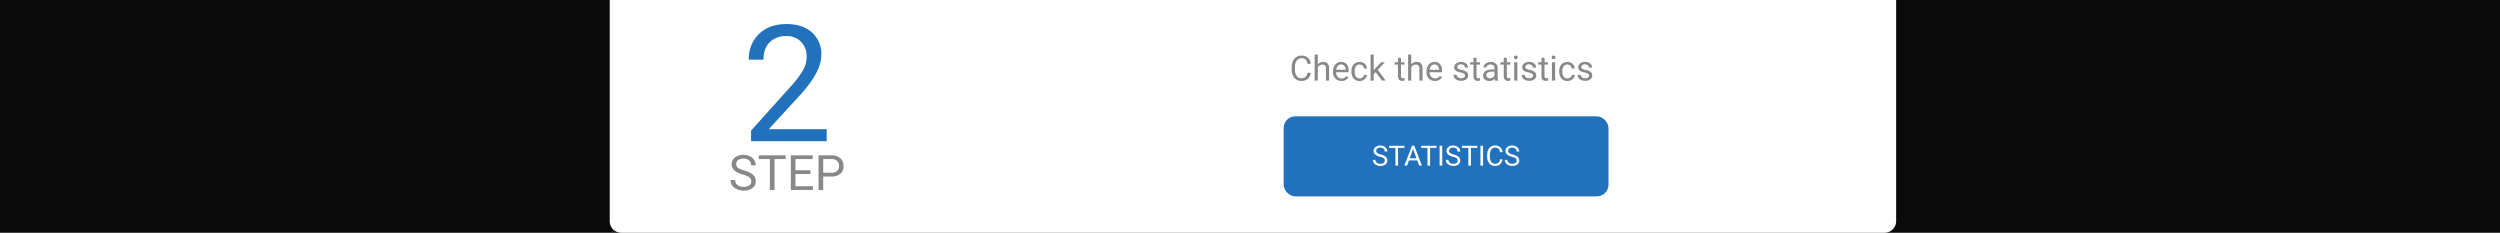 <svg xmlns="http://www.w3.org/2000/svg" viewBox="0 0 1074 100"><rect x="-1144" y="-2171.15" width="5672" height="4528.08" fill="#0b0b0b"/><path d="M261.94,0H814.58a0,0,0,0,1,0,0V95a5,5,0,0,1-5,5H266.94a5,5,0,0,1-5-5V0A0,0,0,0,1,261.94,0Z" fill="#fff"/><path d="M563.07,31.26a3.94,3.94,0,0,1-1.24,2.61,4.09,4.09,0,0,1-2.79.91,3.76,3.76,0,0,1-3-1.35,5.45,5.45,0,0,1-1.13-3.61v-1a6,6,0,0,1,.53-2.61,4,4,0,0,1,1.5-1.73,4.16,4.16,0,0,1,2.25-.6,3.84,3.84,0,0,1,2.71.95,4,4,0,0,1,1.19,2.61h-1.41a3,3,0,0,0-.79-1.84,2.39,2.39,0,0,0-1.7-.57,2.51,2.51,0,0,0-2.11,1,4.56,4.56,0,0,0-.76,2.83v1a4.69,4.69,0,0,0,.72,2.75,2.31,2.31,0,0,0,2,1,2.69,2.69,0,0,0,1.79-.53,2.89,2.89,0,0,0,.83-1.85Z" fill="#88888b"/><path d="M566.12,27.7a2.87,2.87,0,0,1,2.34-1.11c1.67,0,2.51.94,2.52,2.83v5.22h-1.35V29.41a1.76,1.76,0,0,0-.39-1.26,1.52,1.52,0,0,0-1.19-.41,2,2,0,0,0-1.15.35,2.33,2.33,0,0,0-.78.92v5.63h-1.35V23.42h1.35Z" fill="#88888b"/><path d="M576.28,34.78a3.45,3.45,0,0,1-2.61-1.05,3.93,3.93,0,0,1-1-2.82v-.25a4.73,4.73,0,0,1,.45-2.1,3.5,3.5,0,0,1,1.26-1.45,3.23,3.23,0,0,1,1.75-.52,3,3,0,0,1,2.39,1,4.36,4.36,0,0,1,.86,2.9v.56H574A2.8,2.8,0,0,0,574.7,33a2.14,2.14,0,0,0,1.66.72,2.41,2.41,0,0,0,1.21-.29,3.18,3.18,0,0,0,.87-.77l.82.64A3.3,3.3,0,0,1,576.28,34.78Zm-.16-7.08a1.8,1.8,0,0,0-1.38.6,2.88,2.88,0,0,0-.68,1.67h4v-.11a2.53,2.53,0,0,0-.55-1.59A1.69,1.69,0,0,0,576.12,27.7Z" fill="#88888b"/><path d="M584.1,33.68a2,2,0,0,0,1.26-.44,1.53,1.53,0,0,0,.6-1.09h1.27a2.47,2.47,0,0,1-.46,1.29,3.06,3.06,0,0,1-1.15,1,3.36,3.36,0,0,1-1.52.36,3.27,3.27,0,0,1-2.57-1.07,4.27,4.27,0,0,1-.95-2.95v-.23a4.81,4.81,0,0,1,.42-2.05,3.18,3.18,0,0,1,1.22-1.39,3.44,3.44,0,0,1,1.87-.5,3.19,3.19,0,0,1,2.21.8,2.82,2.82,0,0,1,.93,2.06H586a1.85,1.85,0,0,0-1.87-1.75,1.91,1.91,0,0,0-1.6.74,3.55,3.55,0,0,0-.56,2.15v.25a3.37,3.37,0,0,0,.56,2.1A1.88,1.88,0,0,0,584.1,33.68Z" fill="#88888b"/><path d="M591,31l-.85.88v2.78h-1.35V23.42h1.35v6.79l.72-.87,2.46-2.6h1.65L591.86,30l3.43,4.6h-1.58Z" fill="#88888b"/><path d="M601.87,24.83v1.91h1.47v1h-1.47v4.91a1.11,1.11,0,0,0,.19.71.83.83,0,0,0,.67.24,3.28,3.28,0,0,0,.65-.09v1.09a3.82,3.82,0,0,1-1,.14,1.71,1.71,0,0,1-1.37-.54,2.42,2.42,0,0,1-.46-1.56v-4.9h-1.43v-1h1.43V24.83Z" fill="#88888b"/><path d="M606.27,27.7a2.85,2.85,0,0,1,2.33-1.11c1.67,0,2.51.94,2.53,2.83v5.22h-1.35V29.41a1.86,1.86,0,0,0-.39-1.26,1.56,1.56,0,0,0-1.2-.41,2,2,0,0,0-1.15.35,2.31,2.31,0,0,0-.77.92v5.63h-1.35V23.42h1.35Z" fill="#88888b"/><path d="M616.43,34.78a3.45,3.45,0,0,1-2.61-1.05,3.88,3.88,0,0,1-1-2.82v-.25a4.73,4.73,0,0,1,.45-2.1,3.55,3.55,0,0,1,1.25-1.45,3.23,3.23,0,0,1,1.75-.52,3,3,0,0,1,2.4,1,4.36,4.36,0,0,1,.85,2.9v.56h-5.35a2.84,2.84,0,0,0,.68,1.89,2.15,2.15,0,0,0,1.66.72,2.38,2.38,0,0,0,1.21-.29,3.18,3.18,0,0,0,.87-.77l.83.64A3.31,3.31,0,0,1,616.43,34.78Zm-.17-7.08a1.8,1.8,0,0,0-1.37.6A2.88,2.88,0,0,0,614.2,30h4v-.11a2.53,2.53,0,0,0-.56-1.59A1.67,1.67,0,0,0,616.26,27.7Z" fill="#88888b"/><path d="M629.37,32.54a1,1,0,0,0-.41-.85,4,4,0,0,0-1.44-.52,6.92,6.92,0,0,1-1.63-.53,2.28,2.28,0,0,1-.89-.73,1.73,1.73,0,0,1-.28-1,2.05,2.05,0,0,1,.82-1.65,3.67,3.67,0,0,1,4.27,0,2.19,2.19,0,0,1,.84,1.77h-1.36a1.21,1.21,0,0,0-.47-1,1.79,1.79,0,0,0-1.18-.4,1.88,1.88,0,0,0-1.16.32,1,1,0,0,0-.41.84.84.84,0,0,0,.38.74,4.71,4.71,0,0,0,1.4.47,7.62,7.62,0,0,1,1.64.55,2.31,2.31,0,0,1,.93.75,1.86,1.86,0,0,1,.3,1.08,2,2,0,0,1-.84,1.69,3.55,3.55,0,0,1-2.2.64,4.06,4.06,0,0,1-1.68-.33,2.73,2.73,0,0,1-1.14-.94,2.23,2.23,0,0,1-.41-1.3h1.35a1.36,1.36,0,0,0,.54,1.07,2.08,2.08,0,0,0,1.34.4,2.16,2.16,0,0,0,1.23-.31A1,1,0,0,0,629.37,32.54Z" fill="#88888b"/><path d="M634.32,24.83v1.91h1.47v1h-1.47v4.91a1.11,1.11,0,0,0,.19.71.83.83,0,0,0,.67.24,3.28,3.28,0,0,0,.65-.09v1.09a3.82,3.82,0,0,1-1,.14,1.68,1.68,0,0,1-1.36-.54,2.36,2.36,0,0,1-.46-1.56v-4.9h-1.44v-1H633V24.83Z" fill="#88888b"/><path d="M642.24,34.64a3.3,3.3,0,0,1-.19-.83,3,3,0,0,1-2.24,1,2.8,2.8,0,0,1-1.92-.66,2.13,2.13,0,0,1-.75-1.67,2.23,2.23,0,0,1,.94-1.92,4.44,4.44,0,0,1,2.64-.68H642v-.62a1.53,1.53,0,0,0-.42-1.13,1.7,1.7,0,0,0-1.25-.42,2,2,0,0,0-1.21.36,1.08,1.08,0,0,0-.49.89H637.3a1.83,1.83,0,0,1,.42-1.14,2.91,2.91,0,0,1,1.14-.88,3.91,3.91,0,0,1,1.58-.32,3.11,3.11,0,0,1,2.14.69,2.44,2.44,0,0,1,.8,1.88v3.63a4.52,4.52,0,0,0,.28,1.73v.12Zm-2.24-1a2.37,2.37,0,0,0,1.21-.33,2,2,0,0,0,.82-.85V30.8H641c-1.65,0-2.48.49-2.48,1.46a1.21,1.21,0,0,0,.43,1A1.6,1.6,0,0,0,640,33.61Z" fill="#88888b"/><path d="M647.33,24.83v1.91h1.48v1h-1.48v4.91a1.11,1.11,0,0,0,.2.71.81.81,0,0,0,.67.24,3.11,3.11,0,0,0,.64-.09v1.09a3.75,3.75,0,0,1-1,.14,1.7,1.7,0,0,1-1.37-.54,2.42,2.42,0,0,1-.46-1.56v-4.9h-1.44v-1H646V24.83Z" fill="#88888b"/><path d="M650.39,24.64a.81.81,0,0,1,.2-.55.77.77,0,0,1,.6-.23.78.78,0,0,1,.6.23.86.86,0,0,1,0,1.1.78.78,0,0,1-.6.22.76.76,0,0,1-.6-.22A.81.81,0,0,1,650.39,24.64Zm1.46,10H650.5v-7.9h1.35Z" fill="#88888b"/><path d="M658.61,32.54a1,1,0,0,0-.41-.85,4.18,4.18,0,0,0-1.44-.52,6.76,6.76,0,0,1-1.63-.53,2.21,2.21,0,0,1-.89-.73,1.73,1.73,0,0,1-.29-1,2.06,2.06,0,0,1,.83-1.65,3.67,3.67,0,0,1,4.27,0,2.19,2.19,0,0,1,.84,1.77h-1.36a1.24,1.24,0,0,0-.47-1,1.8,1.8,0,0,0-1.19-.4,1.87,1.87,0,0,0-1.15.32,1,1,0,0,0-.42.84.82.82,0,0,0,.39.74,4.71,4.71,0,0,0,1.4.47,7.81,7.81,0,0,1,1.64.55,2.31,2.31,0,0,1,.93.75,1.86,1.86,0,0,1,.3,1.08,2,2,0,0,1-.84,1.69,3.55,3.55,0,0,1-2.2.64,4.06,4.06,0,0,1-1.68-.33,2.73,2.73,0,0,1-1.14-.94,2.24,2.24,0,0,1-.42-1.3H655a1.4,1.4,0,0,0,.55,1.07,2.08,2.08,0,0,0,1.34.4,2.16,2.16,0,0,0,1.23-.31A1,1,0,0,0,658.61,32.54Z" fill="#88888b"/><path d="M663.55,24.83v1.91H665v1h-1.48v4.91a1.11,1.11,0,0,0,.2.71.83.83,0,0,0,.67.24,3.28,3.28,0,0,0,.65-.09v1.09a3.87,3.87,0,0,1-1,.14,1.71,1.71,0,0,1-1.37-.54,2.42,2.42,0,0,1-.46-1.56v-4.9h-1.43v-1h1.43V24.83Z" fill="#88888b"/><path d="M666.61,24.64a.81.81,0,0,1,.2-.55.9.9,0,0,1,1.2,0,.86.86,0,0,1,0,1.1.93.93,0,0,1-1.2,0A.81.81,0,0,1,666.61,24.64Zm1.46,10h-1.35v-7.9h1.35Z" fill="#88888b"/><path d="M673.4,33.68a2,2,0,0,0,1.27-.44,1.48,1.48,0,0,0,.59-1.09h1.28a2.4,2.4,0,0,1-.47,1.29,3,3,0,0,1-1.15,1,3.3,3.3,0,0,1-1.52.36,3.26,3.26,0,0,1-2.56-1.07,4.28,4.28,0,0,1-1-2.95v-.23a4.67,4.67,0,0,1,.43-2.05,3.16,3.16,0,0,1,1.21-1.39,3.47,3.47,0,0,1,1.88-.5,3.15,3.15,0,0,1,2.2.8,2.83,2.83,0,0,1,.94,2.06h-1.28a1.85,1.85,0,0,0-1.86-1.75,1.91,1.91,0,0,0-1.6.74,3.49,3.49,0,0,0-.57,2.15v.25a3.37,3.37,0,0,0,.57,2.1A1.87,1.87,0,0,0,673.4,33.68Z" fill="#88888b"/><path d="M682.66,32.54a1,1,0,0,0-.41-.85,4.18,4.18,0,0,0-1.44-.52,6.62,6.62,0,0,1-1.63-.53,2.21,2.21,0,0,1-.89-.73,1.73,1.73,0,0,1-.29-1,2.05,2.05,0,0,1,.82-1.65,3.69,3.69,0,0,1,4.28,0,2.19,2.19,0,0,1,.84,1.77h-1.36a1.24,1.24,0,0,0-.47-1,1.82,1.82,0,0,0-1.19-.4,1.87,1.87,0,0,0-1.15.32,1,1,0,0,0-.42.84.82.82,0,0,0,.39.74,4.61,4.61,0,0,0,1.4.47,7.81,7.81,0,0,1,1.64.55,2.46,2.46,0,0,1,.93.75,1.86,1.86,0,0,1,.3,1.08,2,2,0,0,1-.85,1.69,3.5,3.5,0,0,1-2.19.64,4,4,0,0,1-1.68-.33,2.83,2.83,0,0,1-1.15-.94,2.3,2.3,0,0,1-.41-1.3h1.35a1.4,1.4,0,0,0,.55,1.07,2.06,2.06,0,0,0,1.34.4,2.16,2.16,0,0,0,1.23-.31A1,1,0,0,0,682.66,32.54Z" fill="#88888b"/><rect x="551.46" y="49.97" width="139.55" height="34.39" rx="5" fill="#2171bc"/><path d="M592.84,67.35a5.39,5.39,0,0,1-2.1-1,2,2,0,0,1-.66-1.5,2.09,2.09,0,0,1,.8-1.67,3.22,3.22,0,0,1,2.1-.66,3.59,3.59,0,0,1,1.57.34,2.56,2.56,0,0,1,1.06.94,2.35,2.35,0,0,1,.38,1.31h-1.13a1.54,1.54,0,0,0-.49-1.22,2,2,0,0,0-1.39-.45,2.07,2.07,0,0,0-1.3.37,1.24,1.24,0,0,0-.46,1,1.08,1.08,0,0,0,.44.88,4.36,4.36,0,0,0,1.5.66,7,7,0,0,1,1.67.66,2.5,2.5,0,0,1,.89.84A2.19,2.19,0,0,1,596,69a2,2,0,0,1-.81,1.66,3.48,3.48,0,0,1-2.16.62,3.92,3.92,0,0,1-1.64-.34,2.76,2.76,0,0,1-1.18-.92,2.28,2.28,0,0,1-.41-1.33h1.13a1.46,1.46,0,0,0,.57,1.22,2.4,2.4,0,0,0,1.53.45A2.2,2.2,0,0,0,594.4,70a1.19,1.19,0,0,0,.48-1,1.17,1.17,0,0,0-.44-1A5,5,0,0,0,592.84,67.35Z" fill="#fff"/><path d="M603.34,63.54H600.6v7.61h-1.12V63.54h-2.73v-.92h6.59Z" fill="#fff"/><path d="M608.86,68.92h-3.58l-.8,2.23h-1.16l3.26-8.53h1l3.27,8.53h-1.16ZM605.62,68h2.9l-1.45-4Z" fill="#fff"/><path d="M617.11,63.54h-2.74v7.61h-1.12V63.54h-2.73v-.92h6.59Z" fill="#fff"/><path d="M619.59,71.15h-1.13V62.62h1.13Z" fill="#fff"/><path d="M624.16,67.35a5.37,5.37,0,0,1-2.11-1,2,2,0,0,1-.66-1.5,2.07,2.07,0,0,1,.81-1.67,3.17,3.17,0,0,1,2.09-.66,3.59,3.59,0,0,1,1.57.34,2.65,2.65,0,0,1,1.07.94,2.43,2.43,0,0,1,.37,1.31h-1.13a1.54,1.54,0,0,0-.49-1.22,2,2,0,0,0-1.39-.45,2.09,2.09,0,0,0-1.3.37,1.24,1.24,0,0,0-.46,1,1.1,1.1,0,0,0,.44.88,4.43,4.43,0,0,0,1.51.66,7,7,0,0,1,1.66.66,2.5,2.5,0,0,1,.89.84,2.19,2.19,0,0,1,.29,1.14,2,2,0,0,1-.81,1.66,3.48,3.48,0,0,1-2.16.62,3.92,3.92,0,0,1-1.64-.34,2.67,2.67,0,0,1-1.17-.92,2.22,2.22,0,0,1-.42-1.33h1.13a1.46,1.46,0,0,0,.57,1.22,2.42,2.42,0,0,0,1.53.45,2.26,2.26,0,0,0,1.37-.36,1.21,1.21,0,0,0,.47-1,1.17,1.17,0,0,0-.44-1A4.89,4.89,0,0,0,624.16,67.35Z" fill="#fff"/><path d="M634.66,63.54h-2.74v7.61H630.8V63.54h-2.74v-.92h6.6Z" fill="#fff"/><path d="M637.13,71.15H636V62.62h1.13Z" fill="#fff"/><path d="M645.46,68.45a3.1,3.1,0,0,1-1,2.08,3.21,3.21,0,0,1-2.23.74,3,3,0,0,1-2.43-1.08,4.41,4.41,0,0,1-.91-2.9v-.82a5,5,0,0,1,.43-2.1,3.12,3.12,0,0,1,1.2-1.38,3.38,3.38,0,0,1,1.81-.49,3.13,3.13,0,0,1,2.18.76,3.22,3.22,0,0,1,1,2.1h-1.13a2.51,2.51,0,0,0-.63-1.48,2,2,0,0,0-1.37-.46,2,2,0,0,0-1.69.8,3.65,3.65,0,0,0-.62,2.27v.83a3.83,3.83,0,0,0,.58,2.21,1.88,1.88,0,0,0,1.63.82,2.21,2.21,0,0,0,1.44-.42,2.41,2.41,0,0,0,.66-1.48Z" fill="#fff"/><path d="M649.51,67.35a5.44,5.44,0,0,1-2.11-1,2,2,0,0,1-.65-1.5,2.06,2.06,0,0,1,.8-1.67,3.22,3.22,0,0,1,2.1-.66,3.57,3.57,0,0,1,1.56.34,2.59,2.59,0,0,1,1.07.94,2.44,2.44,0,0,1,.38,1.31h-1.13a1.55,1.55,0,0,0-.5-1.22,2,2,0,0,0-1.38-.45,2.07,2.07,0,0,0-1.3.37,1.24,1.24,0,0,0-.47,1,1.1,1.1,0,0,0,.44.88,4.43,4.43,0,0,0,1.51.66,7,7,0,0,1,1.66.66,2.5,2.5,0,0,1,.89.84,2.1,2.1,0,0,1,.29,1.14,2,2,0,0,1-.8,1.66,3.5,3.5,0,0,1-2.17.62,4,4,0,0,1-1.64-.34,2.73,2.73,0,0,1-1.17-.92,2.21,2.21,0,0,1-.41-1.33h1.13a1.46,1.46,0,0,0,.57,1.22,2.39,2.39,0,0,0,1.52.45,2.24,2.24,0,0,0,1.37-.36,1.19,1.19,0,0,0,.47-1,1.14,1.14,0,0,0-.44-1A4.89,4.89,0,0,0,649.51,67.35Z" fill="#fff"/><path d="M355.15,60.65h-32.5V56.12L339.82,37a40.7,40.7,0,0,0,5.26-7,11.73,11.73,0,0,0,1.45-5.61A8.89,8.89,0,0,0,344.18,18a8.22,8.22,0,0,0-6.27-2.49,9.75,9.75,0,0,0-7.31,2.68c-1.74,1.78-2.6,4.26-2.6,7.44h-6.31a14.64,14.64,0,0,1,4.41-11.07q4.42-4.23,11.81-4.22,6.91,0,10.94,3.62a12.38,12.38,0,0,1,4,9.66q0,7.34-9.34,17.45L330.24,55.51h24.91Z" fill="#2171bc"/><path d="M319.16,75a9.44,9.44,0,0,1-3.69-1.79,3.41,3.41,0,0,1-1.15-2.62,3.61,3.61,0,0,1,1.41-2.92,5.6,5.6,0,0,1,3.67-1.15,6.09,6.09,0,0,1,2.74.59A4.51,4.51,0,0,1,324,68.75a4.14,4.14,0,0,1,.67,2.29h-2a2.75,2.75,0,0,0-.86-2.14,3.56,3.56,0,0,0-2.43-.77,3.6,3.6,0,0,0-2.28.64,2.15,2.15,0,0,0-.81,1.78,2,2,0,0,0,.77,1.55,7.72,7.72,0,0,0,2.64,1.15,12.24,12.24,0,0,1,2.91,1.16,4.44,4.44,0,0,1,1.56,1.47,3.74,3.74,0,0,1,.51,2,3.45,3.45,0,0,1-1.42,2.9,6,6,0,0,1-3.78,1.1,7.05,7.05,0,0,1-2.87-.59,4.84,4.84,0,0,1-2.06-1.62,4,4,0,0,1-.72-2.33h2a2.55,2.55,0,0,0,1,2.14,4.14,4.14,0,0,0,2.67.79,3.91,3.91,0,0,0,2.39-.64,2.07,2.07,0,0,0,.83-1.73,2,2,0,0,0-.77-1.7A8.83,8.83,0,0,0,319.16,75Z" fill="#88888b"/><path d="M337.53,68.33h-4.79V81.65h-2V68.33H326V66.72h11.54Z" fill="#88888b"/><path d="M348.19,74.75h-6.47V80h7.51v1.61h-9.48V66.72h9.38v1.61h-7.41v4.81h6.47Z" fill="#88888b"/><path d="M353.65,75.81v5.84h-2V66.72h5.5A5.55,5.55,0,0,1,361,68a4.24,4.24,0,0,1,1.39,3.31,4.17,4.17,0,0,1-1.36,3.35,5.78,5.78,0,0,1-3.89,1.18Zm0-1.61h3.54a3.52,3.52,0,0,0,2.42-.75,2.71,2.71,0,0,0,.84-2.15,2.83,2.83,0,0,0-.84-2.14,3.33,3.33,0,0,0-2.31-.83h-3.65Z" fill="#88888b"/></svg>